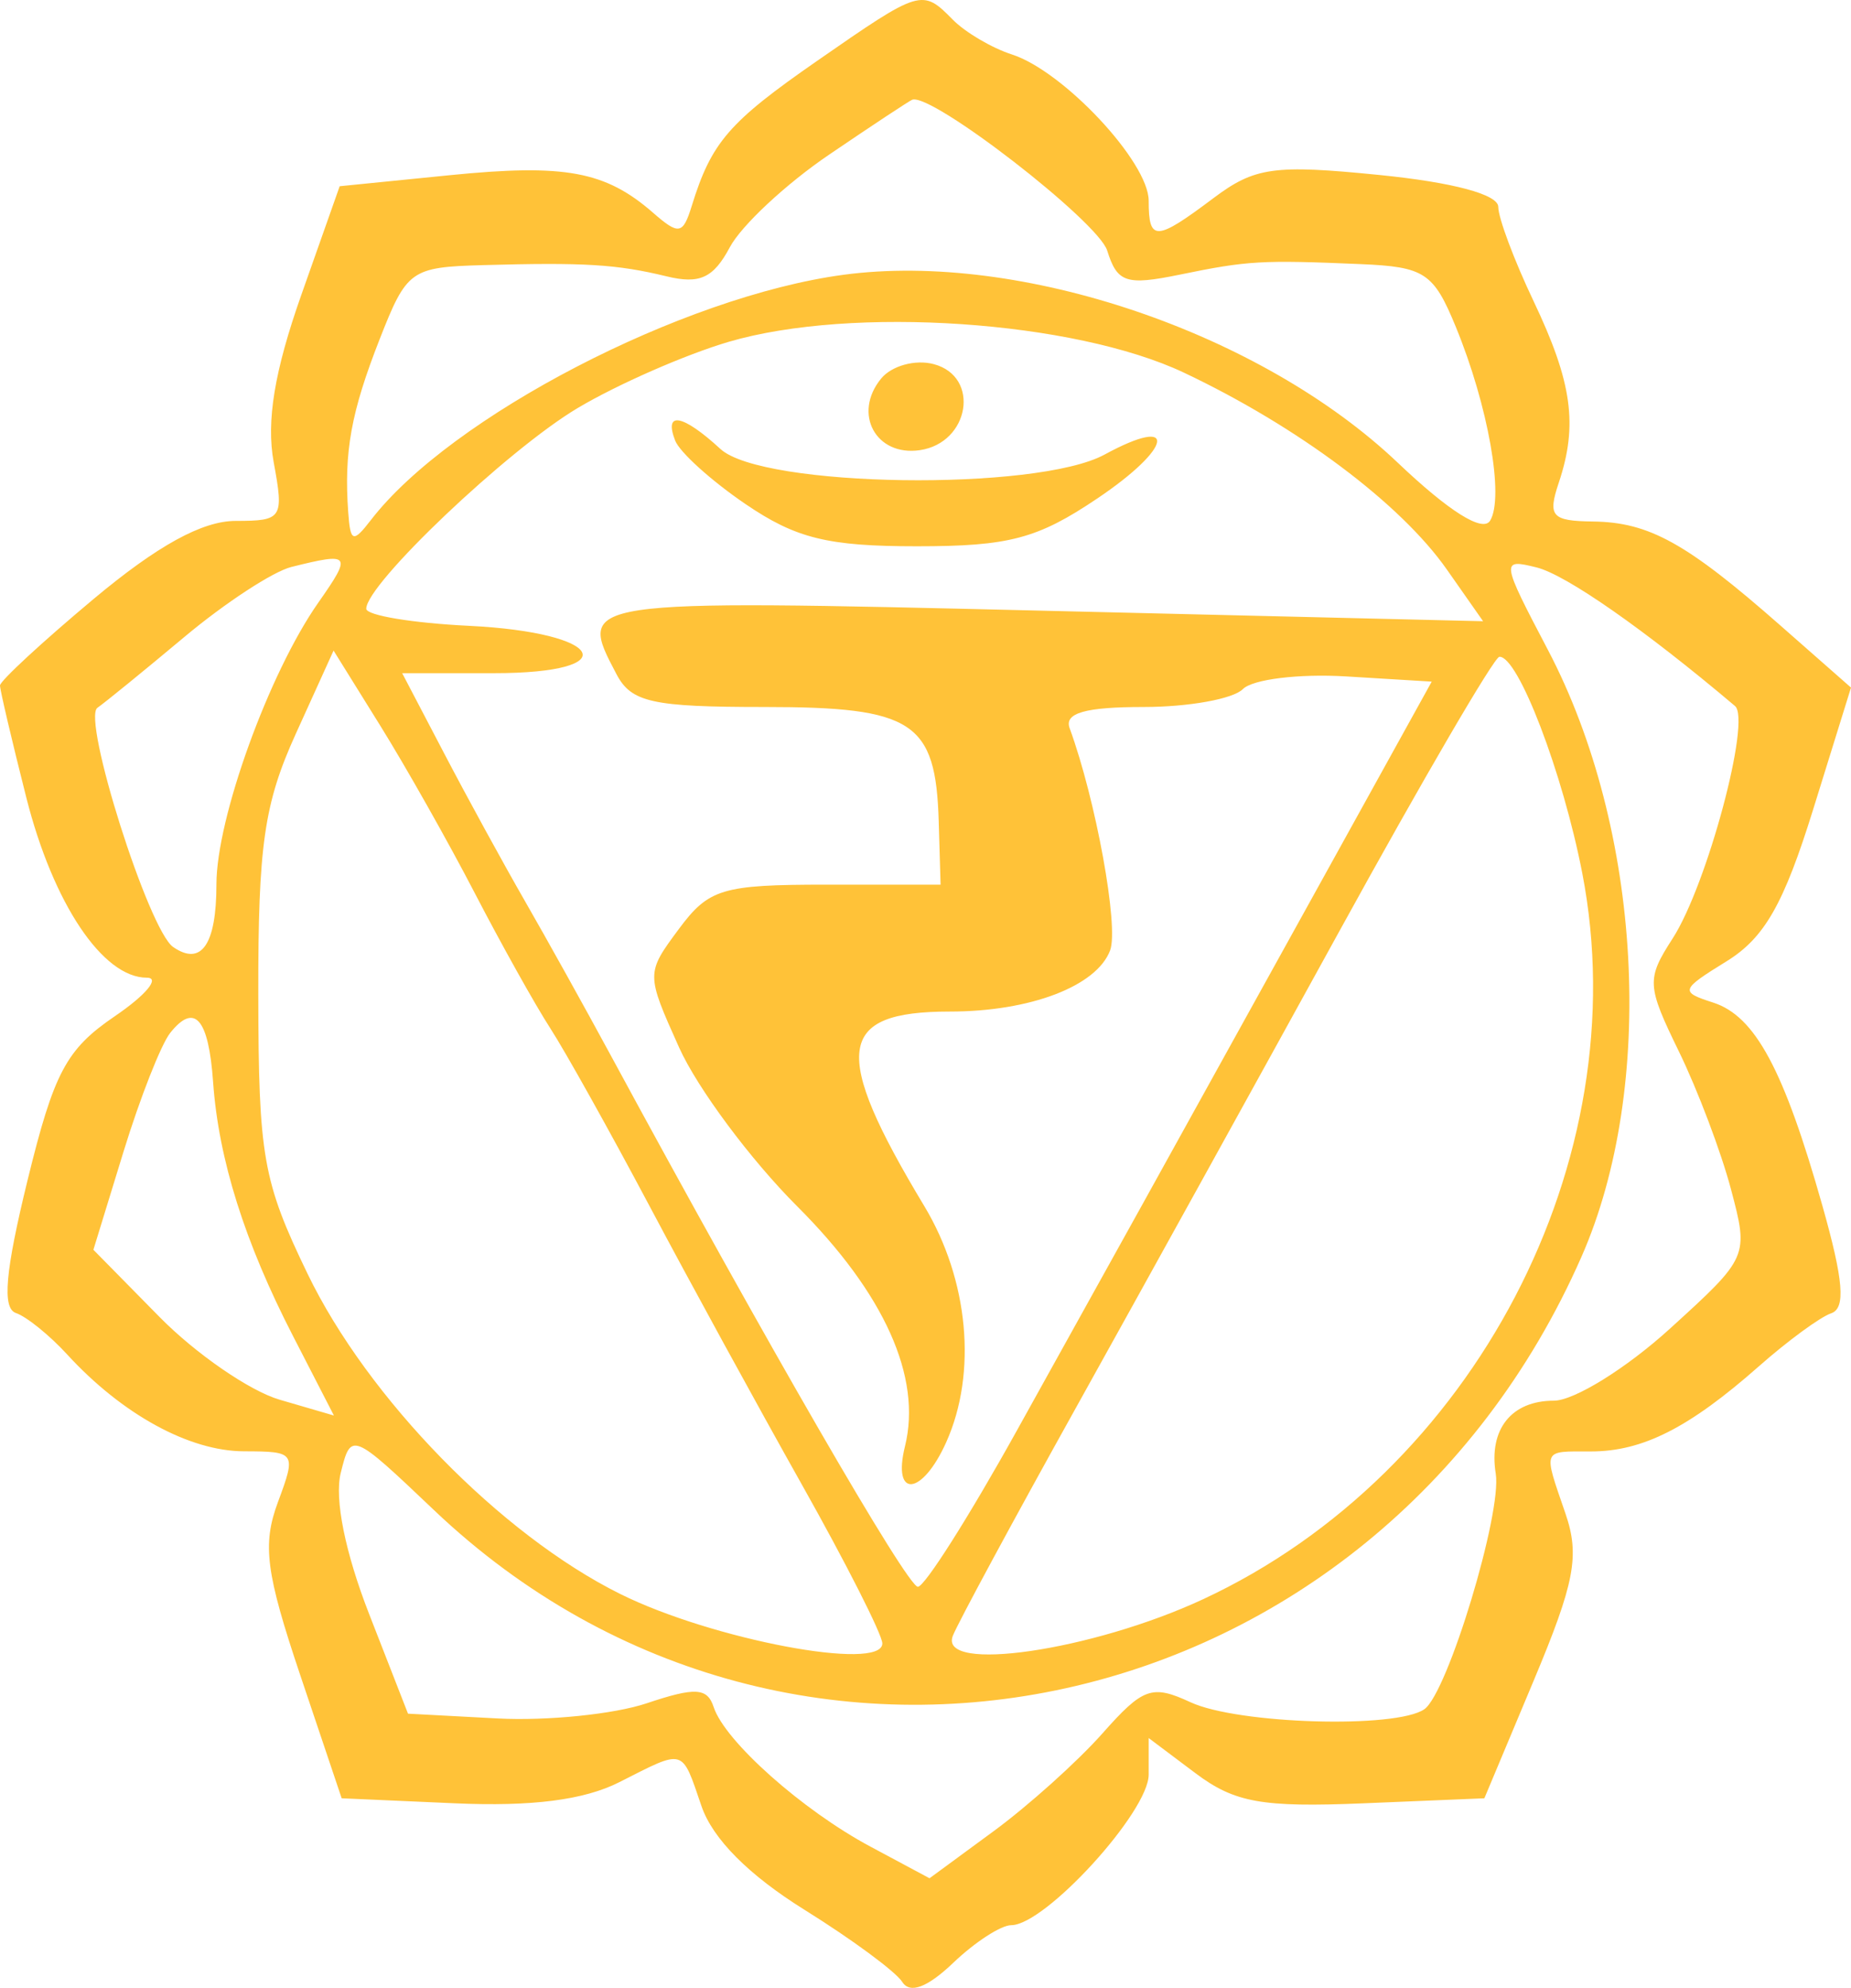<?xml version="1.0" encoding="UTF-8"?> <svg xmlns="http://www.w3.org/2000/svg" width="68" height="73" viewBox="0 0 68 73" fill="none"><path fill-rule="evenodd" clip-rule="evenodd" d="M30.023 2.232C26.772 4.488 26.137 5.223 25.412 7.564C25.088 8.612 24.938 8.639 23.992 7.813C22.238 6.284 20.753 6.01 16.519 6.434L12.479 6.839L11.068 10.833C10.081 13.63 9.777 15.473 10.055 16.978C10.435 19.034 10.373 19.129 8.66 19.129C7.432 19.129 5.787 20.033 3.434 22C1.545 23.58 0 25.008 0 25.173C0 25.338 0.435 27.191 0.967 29.291C1.952 33.181 3.775 35.904 5.395 35.904C5.891 35.904 5.362 36.54 4.219 37.318C2.432 38.534 1.982 39.38 1.009 43.355C0.191 46.7 0.073 48.044 0.585 48.218C0.974 48.35 1.821 49.034 2.468 49.74C4.487 51.941 6.956 53.293 8.968 53.296C10.862 53.301 10.888 53.339 10.21 55.162C9.631 56.723 9.764 57.751 11.035 61.531L12.552 66.038L16.705 66.222C19.543 66.348 21.459 66.102 22.755 65.445C25.18 64.217 25.031 64.173 25.771 66.328C26.183 67.529 27.505 68.857 29.561 70.137C31.298 71.218 32.912 72.409 33.146 72.782C33.427 73.228 34.069 72.988 35.02 72.079C35.817 71.319 36.774 70.698 37.149 70.698C38.396 70.698 42.199 66.534 42.199 65.169V63.826L43.918 65.117C45.357 66.197 46.36 66.377 50.084 66.223L54.531 66.038L56.337 61.731C57.852 58.118 58.041 57.129 57.51 55.581C56.686 53.181 56.637 53.301 58.447 53.301C60.345 53.301 62.054 52.435 64.615 50.175C65.676 49.239 66.871 48.363 67.271 48.228C67.81 48.045 67.727 47.026 66.948 44.273C65.533 39.274 64.479 37.315 62.938 36.818C61.707 36.422 61.73 36.35 63.434 35.298C64.824 34.438 65.53 33.199 66.611 29.721L68 25.25L65.402 22.966C61.96 19.94 60.583 19.177 58.518 19.151C57.003 19.131 56.852 18.96 57.263 17.731C57.975 15.607 57.758 14.043 56.338 11.057C55.625 9.559 55.042 8.002 55.042 7.598C55.042 7.142 53.385 6.697 50.668 6.425C46.8 6.038 46.096 6.137 44.577 7.277C42.46 8.867 42.199 8.877 42.199 7.372C42.199 5.954 39.073 2.612 37.174 2C36.438 1.763 35.458 1.186 34.998 0.718C33.877 -0.421 33.819 -0.403 30.023 2.232ZM30.456 5.681C28.874 6.755 27.234 8.285 26.811 9.08C26.209 10.21 25.703 10.444 24.488 10.148C22.663 9.705 21.462 9.631 17.736 9.736C15.092 9.811 14.943 9.917 13.949 12.452C12.896 15.136 12.632 16.594 12.793 18.818C12.871 19.912 12.972 19.945 13.627 19.095C16.556 15.3 25.069 10.884 30.986 10.091C37.48 9.22 46.326 12.219 51.352 16.994C53.234 18.783 54.474 19.561 54.742 19.121C55.267 18.258 54.671 14.894 53.48 11.999C52.665 10.016 52.335 9.799 49.989 9.699C46.339 9.543 45.84 9.571 43.329 10.088C41.371 10.489 41.043 10.38 40.675 9.202C40.34 8.13 34.23 3.403 33.514 3.662C33.413 3.698 32.037 4.607 30.456 5.681ZM26.773 12.552C25.184 13.019 22.685 14.114 21.221 14.985C18.652 16.514 13.455 21.446 13.455 22.355C13.455 22.598 15.153 22.881 17.229 22.982C22.218 23.227 23.002 24.721 18.141 24.721H14.775L16.32 27.672C17.169 29.295 18.508 31.741 19.295 33.108C20.082 34.475 21.498 37.02 22.441 38.763C28.17 49.344 33.331 58.271 33.72 58.271C33.968 58.271 35.607 55.685 37.362 52.524C39.118 49.364 41.175 45.659 41.934 44.292C42.693 42.925 45.403 38.032 47.955 33.419L52.597 25.031L49.451 24.84C47.721 24.735 46.015 24.945 45.659 25.306C45.304 25.667 43.662 25.963 42.011 25.963C39.867 25.963 39.092 26.185 39.295 26.74C40.261 29.38 41.109 34.036 40.782 34.902C40.284 36.217 37.847 37.147 34.895 37.147C30.723 37.147 30.531 38.603 33.956 44.292C35.586 47.001 35.904 50.415 34.762 52.961C33.876 54.937 32.769 55.044 33.247 53.108C33.874 50.574 32.489 47.496 29.279 44.292C27.569 42.583 25.62 39.962 24.948 38.467C23.731 35.758 23.731 35.744 24.937 34.118C26.038 32.635 26.529 32.487 30.351 32.487H34.554L34.486 30.168C34.377 26.501 33.557 25.963 28.08 25.963C23.964 25.963 23.194 25.793 22.65 24.762C21.199 22.008 21.143 22.016 38.25 22.425L54.484 22.813L53.154 20.916C51.454 18.491 47.683 15.668 43.496 13.686C39.458 11.775 31.304 11.223 26.773 12.552ZM32.368 13.904C31.32 15.186 32.173 16.765 33.788 16.532C35.625 16.266 36.023 13.828 34.303 13.372C33.625 13.191 32.755 13.431 32.368 13.904ZM24.802 16.177C24.967 16.605 26.128 17.653 27.382 18.507C29.238 19.772 30.41 20.061 33.682 20.061C37.069 20.061 38.113 19.785 40.312 18.305C43.093 16.436 43.293 15.217 40.577 16.694C38.077 18.053 28.009 17.906 26.467 16.488C25.08 15.213 24.379 15.082 24.802 16.177ZM10.703 20.821C10.03 20.988 8.262 22.145 6.776 23.389C5.288 24.634 3.85 25.805 3.58 25.991C3.001 26.388 5.459 34.153 6.36 34.776C7.396 35.492 7.951 34.689 7.951 32.473C7.951 30.049 9.88 24.717 11.693 22.131C12.943 20.348 12.887 20.276 10.703 20.821ZM56.864 23.863C60.328 30.458 60.851 39.899 58.097 46.156C50.517 63.377 29.224 68.076 15.944 55.456C12.923 52.585 12.893 52.573 12.517 54.094C12.282 55.045 12.68 57.016 13.564 59.28L14.989 62.931L18.284 63.106C20.096 63.201 22.558 62.952 23.756 62.55C25.541 61.951 25.984 61.976 26.217 62.686C26.627 63.941 29.478 66.478 31.983 67.816L34.148 68.975L36.492 67.254C37.781 66.308 39.583 64.69 40.498 63.658C41.994 61.97 42.319 61.855 43.738 62.512C45.474 63.316 51.301 63.488 52.328 62.766C53.182 62.167 55.184 55.56 54.949 54.116C54.686 52.489 55.524 51.437 57.083 51.437C57.829 51.437 59.747 50.248 61.344 48.796C64.237 46.166 64.246 46.146 63.59 43.67C63.228 42.304 62.368 40.029 61.679 38.616C60.495 36.187 60.482 35.96 61.449 34.461C62.711 32.504 64.34 26.434 63.739 25.927C60.419 23.12 57.536 21.108 56.447 20.837C55.131 20.511 55.141 20.583 56.864 23.863ZM10.867 26.946C9.701 29.513 9.481 31.044 9.489 36.525C9.498 42.478 9.656 43.375 11.299 46.777C13.508 51.35 18.395 56.353 22.781 58.533C26.159 60.212 32.414 61.393 32.414 60.351C32.414 60.033 31.084 57.408 29.457 54.517C27.832 51.627 25.314 47.026 23.863 44.292C22.411 41.558 20.772 38.622 20.22 37.768C19.667 36.914 18.417 34.677 17.442 32.798C16.467 30.918 14.901 28.145 13.961 26.635L12.254 23.891L10.867 26.946ZM49.232 34.145C46.205 39.648 41.842 47.538 39.538 51.677C37.233 55.816 35.193 59.593 35.005 60.069C34.458 61.449 40.121 60.624 44.196 58.729C54.16 54.095 60.167 42.6 58.129 32.072C57.413 28.376 55.768 24.081 55.082 24.119C54.892 24.129 52.26 28.64 49.232 34.145ZM6.254 37.93C5.917 38.353 5.144 40.319 4.536 42.297L3.431 45.895L5.855 48.357C7.187 49.712 9.176 51.081 10.273 51.401L12.267 51.982L10.767 49.068C8.987 45.614 8.03 42.574 7.829 39.74C7.664 37.398 7.148 36.806 6.254 37.93Z" fill="#FFC238"></path></svg> 